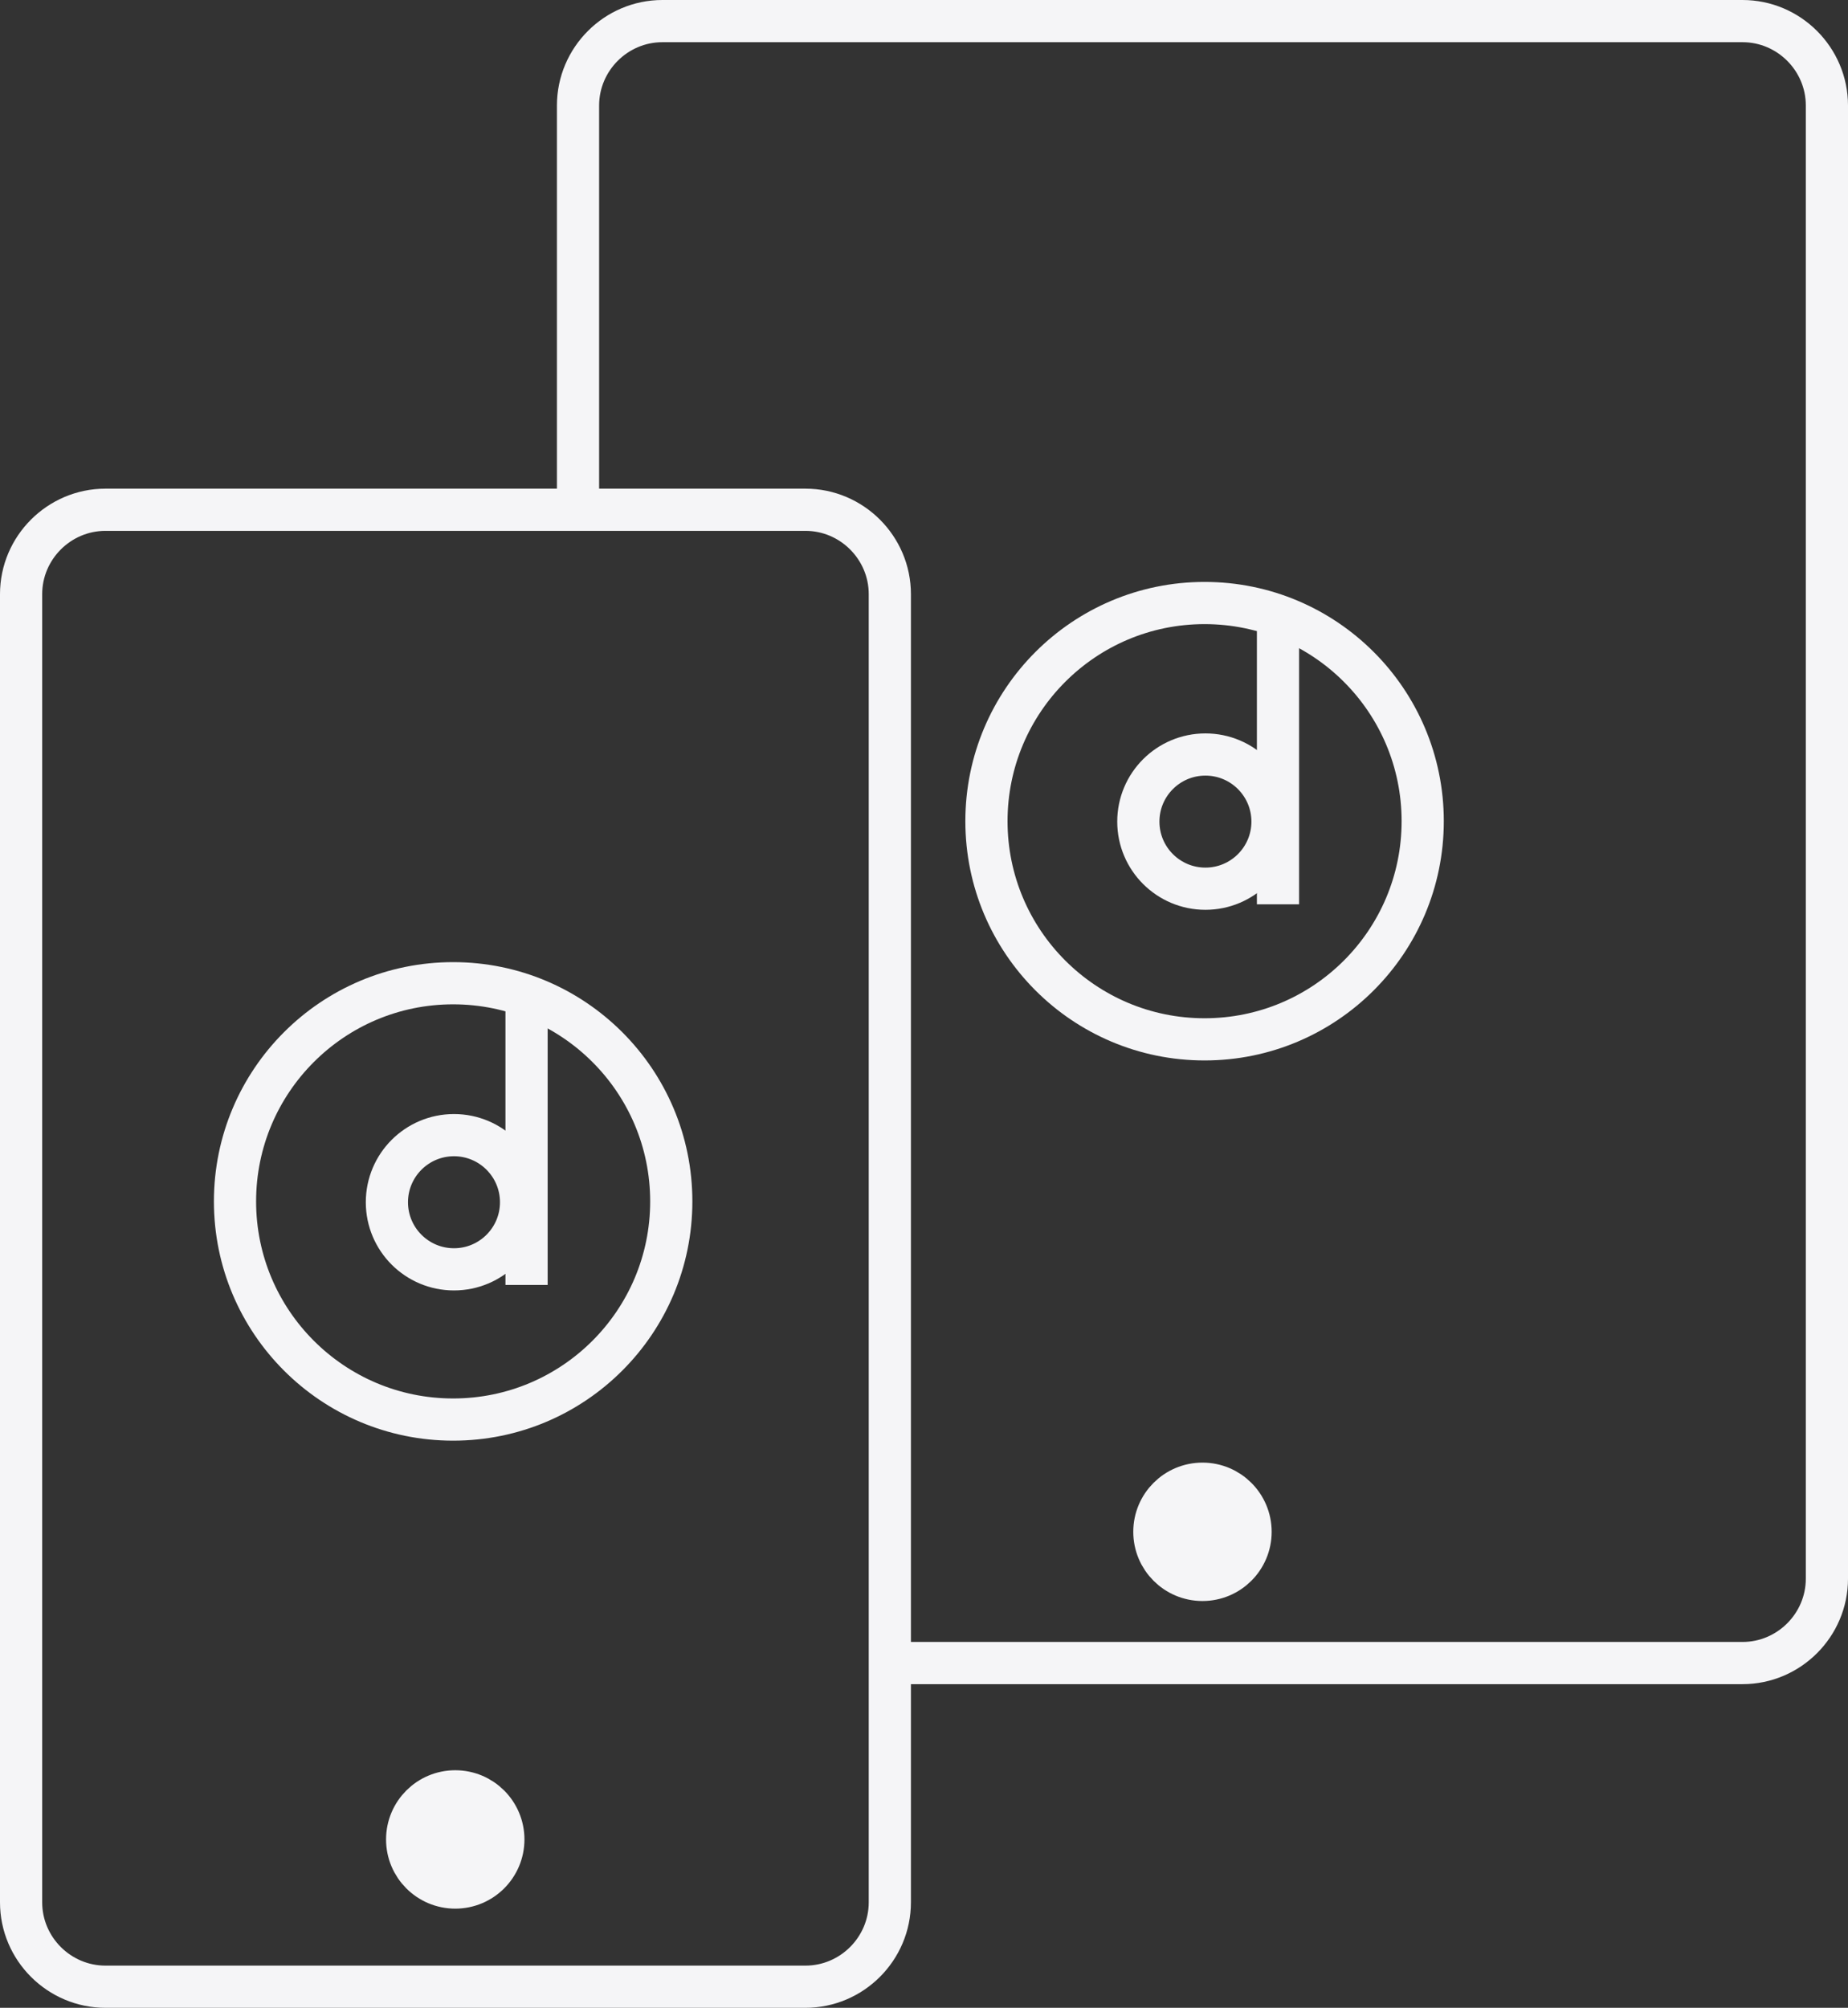 <?xml version="1.0" encoding="UTF-8"?> <svg xmlns="http://www.w3.org/2000/svg" id="Layer_2" viewBox="0 0 43.8 47.58"><rect x="0" y="0" width="43.8" height="47.58" fill="#333333" stroke="none"/><defs><style>.cls-1{fill:#f5f5f7;}.cls-1,.cls-2{stroke:#f5f5f7;stroke-miterlimit:10;}.cls-2{fill:none;}</style></defs><g id="Layer_2-2"><path class="cls-2" d="m13.7,12.08V2.5c0-1.1.9-2,2-2h25.6c1.1,0,2,.9,2,2v34.91c0,1.1-.9,2-2,2h-20.3"></path><path class="cls-2" d="m13.7,12.08h5.39c1.1,0,2,.9,2,2v31c0,1.1-.9,2-2,2H2.5c-1.1,0-2-.9-2-2V14.08c0-1.1.9-2,2-2h11.2"></path><circle class="cls-1" cx="10.79" cy="43.59" r="1.14"></circle><circle class="cls-1" cx="28.5" cy="36.3" r="1.14"></circle><circle class="cls-2" cx="10.74" cy="28.47" r="5.17"></circle><circle class="cls-2" cx="10.76" cy="28.49" r="1.59"></circle><line class="cls-2" x1="12.48" y1="23.96" x2="12.48" y2="30.45"></line><circle class="cls-2" cx="28.55" cy="19.46" r="5.17"></circle><circle class="cls-2" cx="28.57" cy="19.47" r="1.59"></circle><line class="cls-2" x1="30.29" y1="14.95" x2="30.29" y2="21.43"></line></g></svg> 